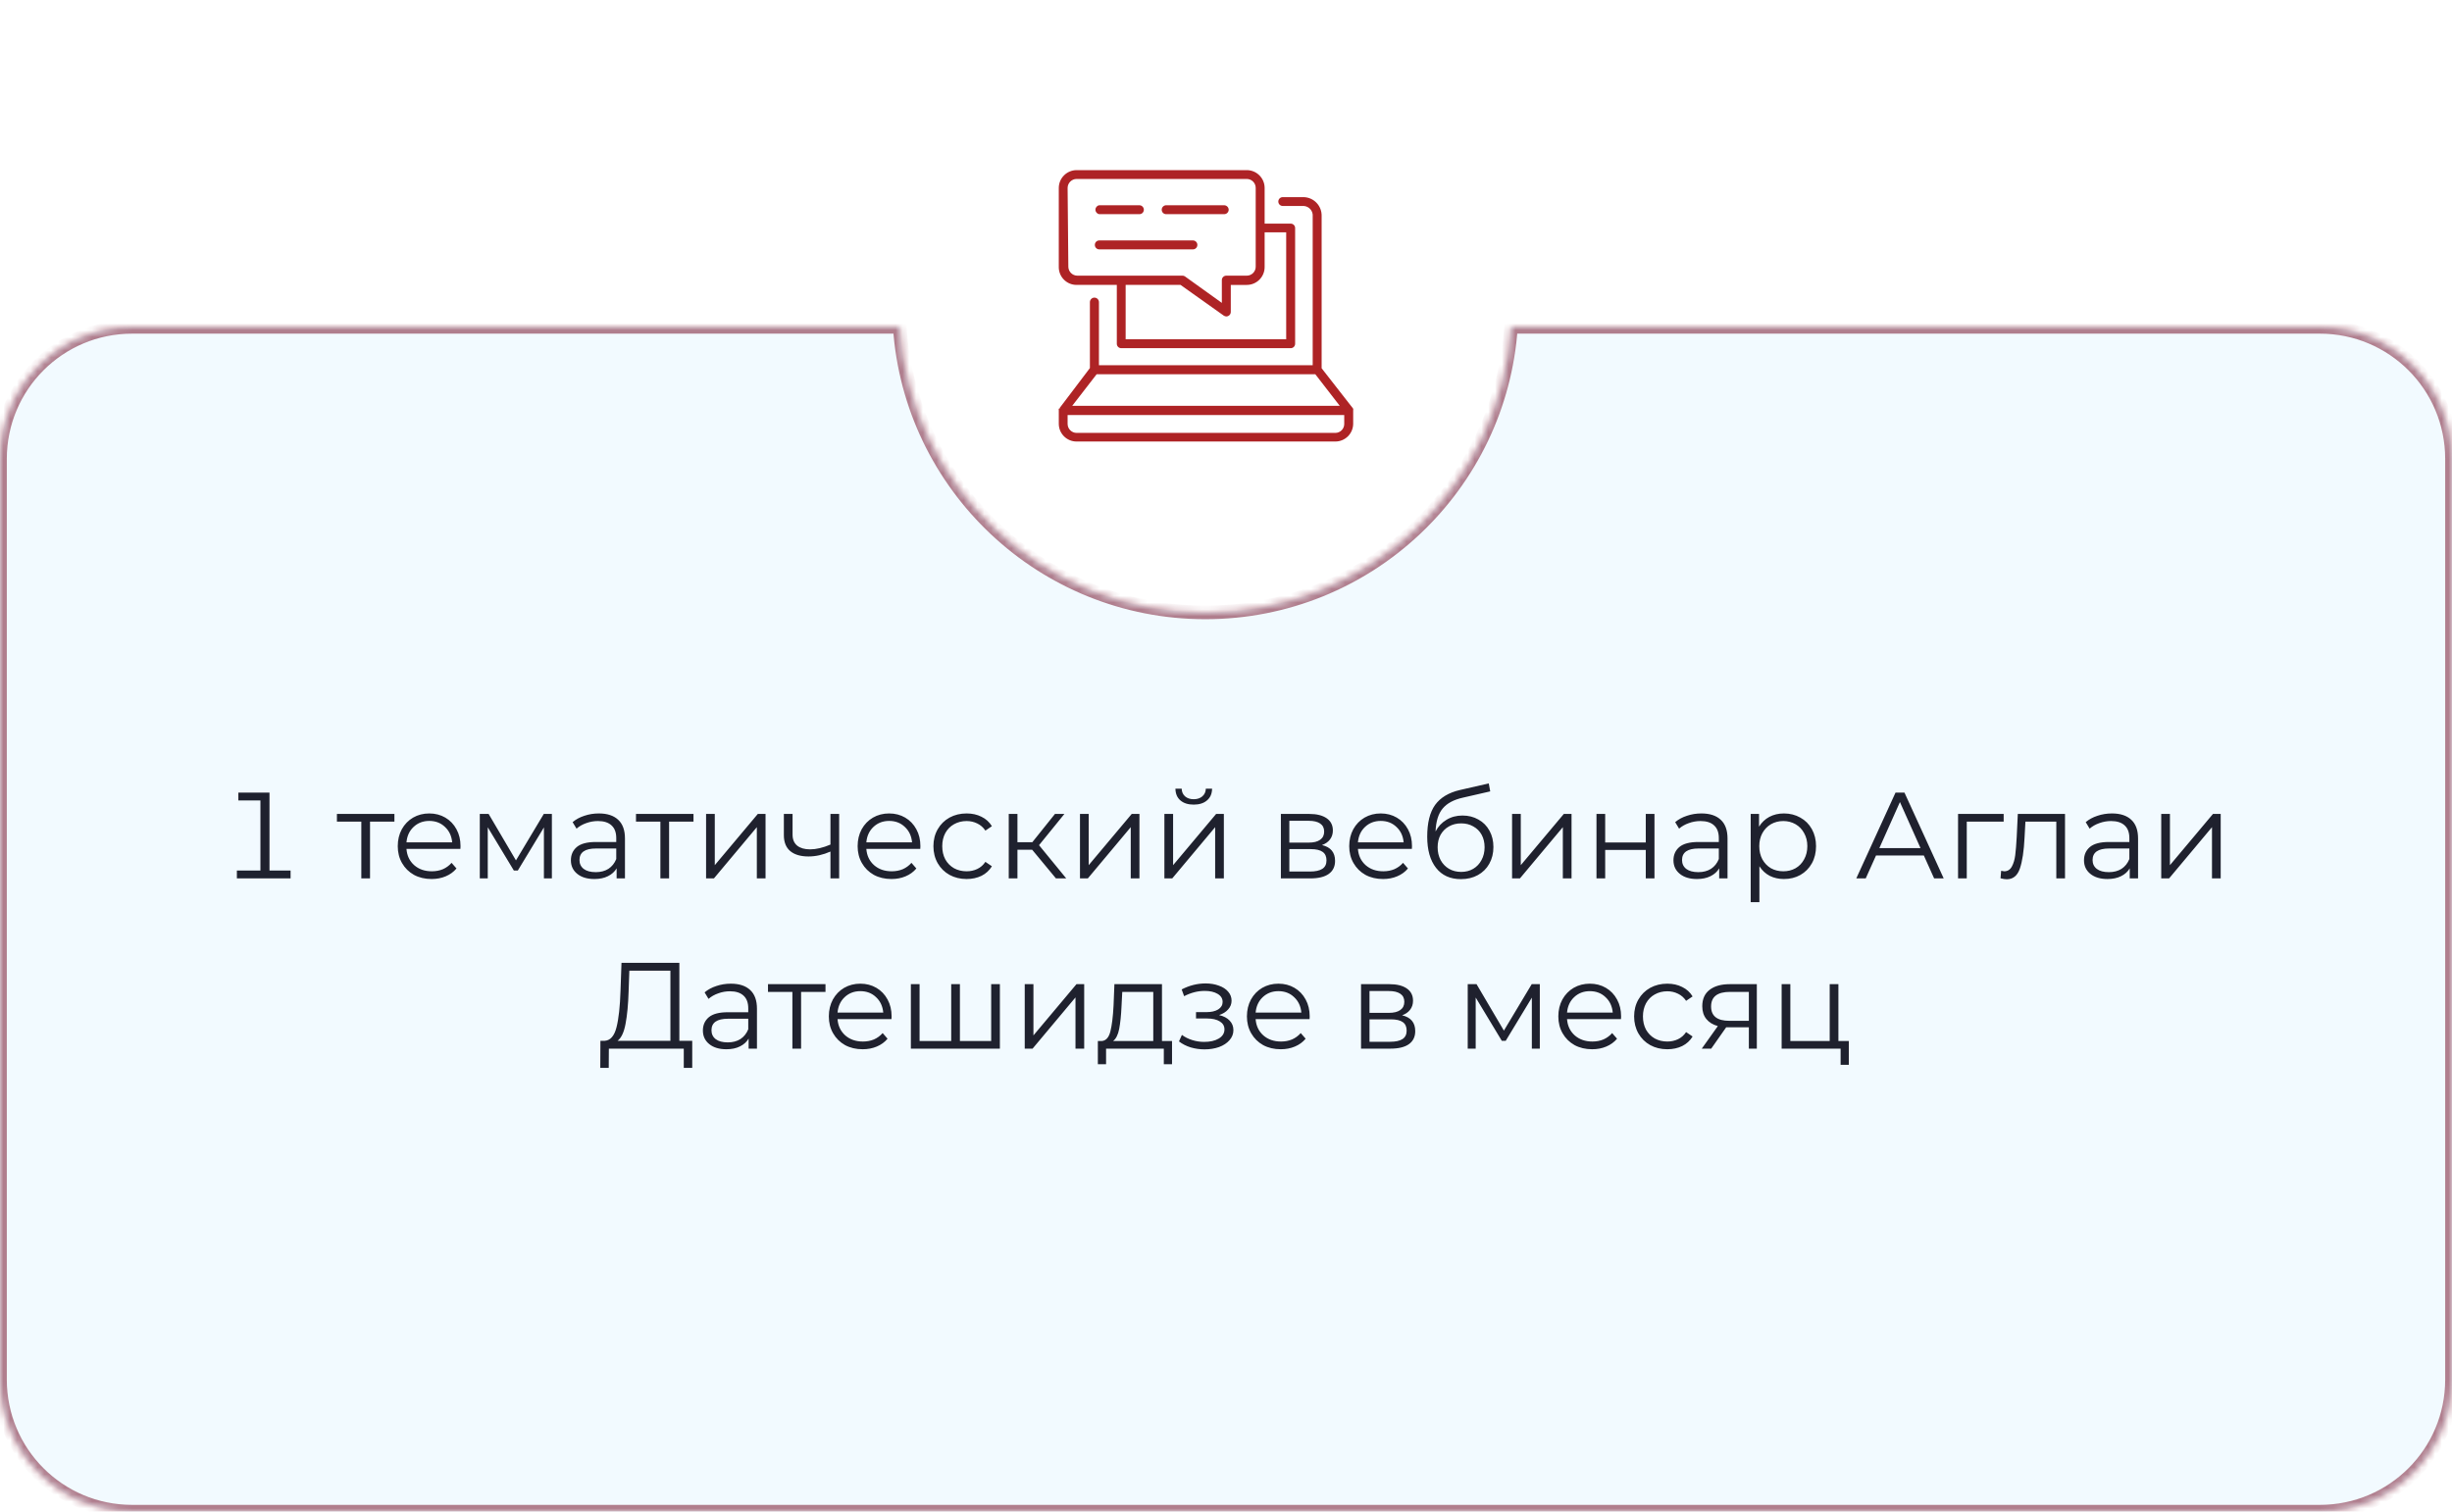 <?xml version="1.0" encoding="UTF-8"?> <svg xmlns="http://www.w3.org/2000/svg" width="360" height="222" viewBox="0 0 360 222" fill="none"> <mask id="path-1-inside-1_2151_390" fill="white"> <path fill-rule="evenodd" clip-rule="evenodd" d="M221.834 48C220.274 71.42 200.782 89.934 176.967 89.934C153.152 89.934 133.66 71.42 132.101 48H19.385C8.679 48 0 56.679 0 67.385V202.615C0 213.321 8.679 222 19.385 222H340.615C351.321 222 360 213.321 360 202.615V67.385C360 56.679 351.321 48 340.615 48H221.834Z"></path> </mask> <path fill-rule="evenodd" clip-rule="evenodd" d="M221.834 48C220.274 71.42 200.782 89.934 176.967 89.934C153.152 89.934 133.66 71.42 132.101 48H19.385C8.679 48 0 56.679 0 67.385V202.615C0 213.321 8.679 222 19.385 222H340.615C351.321 222 360 213.321 360 202.615V67.385C360 56.679 351.321 48 340.615 48H221.834Z" fill="#C2E7FF" fill-opacity="0.2"></path> <path d="M221.834 48V47H220.898L220.836 47.934L221.834 48ZM132.101 48L133.098 47.934L133.036 47H132.101V48ZM176.967 90.934C201.313 90.934 221.237 72.009 222.831 48.066L220.836 47.934C219.311 70.832 200.252 88.934 176.967 88.934V90.934ZM131.103 48.066C132.697 72.009 152.622 90.934 176.967 90.934V88.934C153.682 88.934 134.623 70.832 133.098 47.934L131.103 48.066ZM19.385 49H132.101V47H19.385V49ZM1 67.385C1 57.231 9.231 49 19.385 49V47C8.127 47 -1 56.127 -1 67.385H1ZM1 202.615V67.385H-1V202.615H1ZM19.385 221C9.231 221 1 212.769 1 202.615H-1C-1 213.873 8.127 223 19.385 223V221ZM340.615 221H19.385V223H340.615V221ZM359 202.615C359 212.769 350.769 221 340.615 221V223C351.873 223 361 213.873 361 202.615H359ZM359 67.385V202.615H361V67.385H359ZM340.615 49C350.769 49 359 57.231 359 67.385H361C361 56.127 351.873 47 340.615 47V49ZM221.834 49H340.615V47H221.834V49Z" fill="#6E031D" fill-opacity="0.5" mask="url(#path-1-inside-1_2151_390)"></path> <path d="M198.672 60.272C198.687 60.19 198.687 60.107 198.672 60.025L198.594 59.917L194.041 54.082V31.73C194.061 31.013 193.797 30.318 193.304 29.797C192.812 29.275 192.133 28.971 191.416 28.951H188.329C187.971 28.951 187.681 29.241 187.681 29.6C187.681 29.957 187.971 30.248 188.329 30.248H191.416C191.798 30.271 192.154 30.449 192.401 30.74C192.649 31.032 192.767 31.411 192.729 31.791V53.634H161.346V44.372C161.346 44.005 161.049 43.708 160.682 43.708C160.316 43.708 160.019 44.005 160.019 44.372V54.051L155.588 59.901V60.01H155.45C155.435 60.091 155.435 60.175 155.45 60.256V62.232C155.45 62.924 155.724 63.588 156.214 64.077C156.703 64.566 157.366 64.841 158.058 64.841H196.048C196.736 64.841 197.397 64.571 197.888 64.089C198.379 63.607 198.66 62.951 198.672 62.263L198.672 60.272ZM161.006 54.962H193.114L196.696 59.593H157.425L161.006 54.962ZM197.359 62.263C197.359 62.611 197.221 62.945 196.975 63.191C196.729 63.437 196.395 63.575 196.047 63.575H158.057C157.71 63.572 157.379 63.432 157.134 63.187C156.889 62.942 156.749 62.61 156.745 62.263V60.951H197.359V62.263Z" fill="#AE2325"></path> <path d="M158.057 41.841H163.97V50.486C163.97 50.844 164.26 51.134 164.618 51.134H189.502C189.674 51.134 189.838 51.066 189.96 50.944C190.082 50.823 190.15 50.658 190.15 50.486V33.505C190.154 33.331 190.088 33.162 189.966 33.037C189.844 32.912 189.676 32.842 189.502 32.842H185.673V27.608C185.673 26.913 185.397 26.245 184.905 25.753C184.412 25.261 183.745 24.984 183.049 24.984H158.058C157.364 24.988 156.701 25.267 156.212 25.759C155.723 26.25 155.449 26.915 155.449 27.608V39.171C155.432 39.873 155.7 40.553 156.191 41.056C156.682 41.558 157.355 41.842 158.058 41.841L158.057 41.841ZM185.673 39.233V34.123H188.837V49.822H165.266V41.841H173.324L179.669 46.349H179.669C179.783 46.427 179.917 46.47 180.054 46.473C180.157 46.471 180.258 46.445 180.348 46.395C180.563 46.286 180.7 46.066 180.703 45.824V41.842H183.05H183.049C183.753 41.842 184.428 41.559 184.921 41.057C185.415 40.555 185.686 39.875 185.673 39.171L185.673 39.233ZM156.745 27.608C156.745 27.259 156.883 26.924 157.128 26.675C157.374 26.427 157.708 26.285 158.057 26.281H183.048C183.399 26.281 183.735 26.421 183.982 26.671C184.228 26.92 184.365 27.258 184.361 27.608V39.171C184.361 39.519 184.222 39.852 183.976 40.099C183.73 40.344 183.396 40.483 183.048 40.483H180.054C179.882 40.479 179.715 40.543 179.591 40.662C179.466 40.78 179.394 40.944 179.39 41.115V44.481L173.972 40.591C173.863 40.516 173.733 40.478 173.601 40.483H158.165C157.818 40.479 157.487 40.339 157.241 40.094C156.996 39.849 156.856 39.517 156.853 39.171L156.745 27.608Z" fill="#AE2325"></path> <path d="M171.21 31.453H179.731C179.907 31.453 180.076 31.383 180.201 31.258C180.325 31.134 180.395 30.965 180.395 30.789C180.379 30.432 180.089 30.148 179.731 30.141H171.21C170.856 30.149 170.57 30.434 170.562 30.789C170.558 30.963 170.624 31.132 170.746 31.258C170.868 31.382 171.035 31.453 171.21 31.453Z" fill="#AE2325"></path> <path d="M161.393 31.453H167.29C167.464 31.453 167.632 31.382 167.754 31.258C167.875 31.132 167.942 30.963 167.938 30.789C167.93 30.434 167.644 30.149 167.29 30.141H161.393C161.069 30.19 160.83 30.469 160.83 30.797C160.83 31.124 161.069 31.403 161.393 31.453Z" fill="#AE2325"></path> <path d="M161.393 36.623H175.147C175.322 36.623 175.489 36.552 175.611 36.427C175.733 36.302 175.8 36.133 175.795 35.959C175.795 35.787 175.727 35.622 175.606 35.501C175.484 35.379 175.319 35.31 175.147 35.31H161.393C161.035 35.31 160.744 35.601 160.744 35.959C160.74 36.133 160.807 36.302 160.929 36.427C161.051 36.552 161.218 36.623 161.393 36.623Z" fill="#AE2325"></path> <path d="M42.663 127.848V129H34.779V127.848H38.235V117.552H34.995V116.4H39.567V127.848H42.663ZM57.908 120.666H54.326V129H53.048V120.666H49.466V119.532H57.908V120.666ZM67.596 124.662H59.676C59.748 125.646 60.126 126.444 60.81 127.056C61.494 127.656 62.358 127.956 63.402 127.956C63.99 127.956 64.53 127.854 65.022 127.65C65.514 127.434 65.94 127.122 66.3 126.714L67.02 127.542C66.6 128.046 66.072 128.43 65.436 128.694C64.812 128.958 64.122 129.09 63.366 129.09C62.394 129.09 61.53 128.886 60.774 128.478C60.03 128.058 59.448 127.482 59.028 126.75C58.608 126.018 58.398 125.19 58.398 124.266C58.398 123.342 58.596 122.514 58.992 121.782C59.4 121.05 59.952 120.48 60.648 120.072C61.356 119.664 62.148 119.46 63.024 119.46C63.9 119.46 64.686 119.664 65.382 120.072C66.078 120.48 66.624 121.05 67.02 121.782C67.416 122.502 67.614 123.33 67.614 124.266L67.596 124.662ZM63.024 120.558C62.112 120.558 61.344 120.852 60.72 121.44C60.108 122.016 59.76 122.772 59.676 123.708H66.39C66.306 122.772 65.952 122.016 65.328 121.44C64.716 120.852 63.948 120.558 63.024 120.558ZM81.027 119.532V129H79.857V121.512L76.023 127.848H75.447L71.613 121.494V129H70.443V119.532H71.739L75.753 126.354L79.839 119.532H81.027ZM87.922 119.46C89.158 119.46 90.106 119.772 90.766 120.396C91.426 121.008 91.756 121.92 91.756 123.132V129H90.532V127.524C90.244 128.016 89.818 128.4 89.254 128.676C88.702 128.952 88.042 129.09 87.274 129.09C86.218 129.09 85.378 128.838 84.754 128.334C84.13 127.83 83.818 127.164 83.818 126.336C83.818 125.532 84.106 124.884 84.682 124.392C85.27 123.9 86.2 123.654 87.472 123.654H90.478V123.078C90.478 122.262 90.25 121.644 89.794 121.224C89.338 120.792 88.672 120.576 87.796 120.576C87.196 120.576 86.62 120.678 86.068 120.882C85.516 121.074 85.042 121.344 84.646 121.692L84.07 120.738C84.55 120.33 85.126 120.018 85.798 119.802C86.47 119.574 87.178 119.46 87.922 119.46ZM87.472 128.082C88.192 128.082 88.81 127.92 89.326 127.596C89.842 127.26 90.226 126.78 90.478 126.156V124.608H87.508C85.888 124.608 85.078 125.172 85.078 126.3C85.078 126.852 85.288 127.29 85.708 127.614C86.128 127.926 86.716 128.082 87.472 128.082ZM101.818 120.666H98.236V129H96.958V120.666H93.376V119.532H101.818V120.666ZM103.666 119.532H104.944V127.056L111.262 119.532H112.396V129H111.118V121.476L104.818 129H103.666V119.532ZM123.204 119.532V129H121.926V125.058C120.834 125.538 119.76 125.778 118.704 125.778C117.564 125.778 116.676 125.52 116.04 125.004C115.404 124.476 115.086 123.69 115.086 122.646V119.532H116.364V122.574C116.364 123.282 116.592 123.822 117.048 124.194C117.504 124.554 118.134 124.734 118.938 124.734C119.826 124.734 120.822 124.5 121.926 124.032V119.532H123.204ZM135.114 124.662H127.194C127.266 125.646 127.644 126.444 128.328 127.056C129.012 127.656 129.876 127.956 130.92 127.956C131.508 127.956 132.048 127.854 132.54 127.65C133.032 127.434 133.458 127.122 133.818 126.714L134.538 127.542C134.118 128.046 133.59 128.43 132.954 128.694C132.33 128.958 131.64 129.09 130.884 129.09C129.912 129.09 129.048 128.886 128.292 128.478C127.548 128.058 126.966 127.482 126.546 126.75C126.126 126.018 125.916 125.19 125.916 124.266C125.916 123.342 126.114 122.514 126.51 121.782C126.918 121.05 127.47 120.48 128.166 120.072C128.874 119.664 129.666 119.46 130.542 119.46C131.418 119.46 132.204 119.664 132.9 120.072C133.596 120.48 134.142 121.05 134.538 121.782C134.934 122.502 135.132 123.33 135.132 124.266L135.114 124.662ZM130.542 120.558C129.63 120.558 128.862 120.852 128.238 121.44C127.626 122.016 127.278 122.772 127.194 123.708H133.908C133.824 122.772 133.47 122.016 132.846 121.44C132.234 120.852 131.466 120.558 130.542 120.558ZM141.921 129.09C140.985 129.09 140.145 128.886 139.401 128.478C138.669 128.07 138.093 127.5 137.673 126.768C137.253 126.024 137.043 125.19 137.043 124.266C137.043 123.342 137.253 122.514 137.673 121.782C138.093 121.05 138.669 120.48 139.401 120.072C140.145 119.664 140.985 119.46 141.921 119.46C142.737 119.46 143.463 119.622 144.099 119.946C144.747 120.258 145.257 120.72 145.629 121.332L144.675 121.98C144.363 121.512 143.967 121.164 143.487 120.936C143.007 120.696 142.485 120.576 141.921 120.576C141.237 120.576 140.619 120.732 140.067 121.044C139.527 121.344 139.101 121.776 138.789 122.34C138.489 122.904 138.339 123.546 138.339 124.266C138.339 124.998 138.489 125.646 138.789 126.21C139.101 126.762 139.527 127.194 140.067 127.506C140.619 127.806 141.237 127.956 141.921 127.956C142.485 127.956 143.007 127.842 143.487 127.614C143.967 127.386 144.363 127.038 144.675 126.57L145.629 127.218C145.257 127.83 144.747 128.298 144.099 128.622C143.451 128.934 142.725 129.09 141.921 129.09ZM151.541 124.788H149.381V129H148.103V119.532H149.381V123.69H151.559L154.889 119.532H156.275L152.549 124.122L156.545 129H155.033L151.541 124.788ZM158.562 119.532H159.84V127.056L166.158 119.532H167.292V129H166.014V121.476L159.714 129H158.562V119.532ZM170.955 119.532H172.233V127.056L178.551 119.532H179.685V129H178.407V121.476L172.107 129H170.955V119.532ZM175.257 118.164C174.441 118.164 173.793 117.96 173.313 117.552C172.833 117.144 172.587 116.568 172.575 115.824H173.493C173.505 116.292 173.673 116.67 173.997 116.958C174.321 117.234 174.741 117.372 175.257 117.372C175.773 117.372 176.193 117.234 176.517 116.958C176.853 116.67 177.027 116.292 177.039 115.824H177.957C177.945 116.568 177.693 117.144 177.201 117.552C176.721 117.96 176.073 118.164 175.257 118.164ZM194.088 124.104C195.372 124.404 196.014 125.178 196.014 126.426C196.014 127.254 195.708 127.89 195.096 128.334C194.484 128.778 193.572 129 192.36 129H188.058V119.532H192.234C193.314 119.532 194.16 119.742 194.772 120.162C195.384 120.582 195.69 121.182 195.69 121.962C195.69 122.478 195.546 122.922 195.258 123.294C194.982 123.654 194.592 123.924 194.088 124.104ZM189.3 123.744H192.144C192.876 123.744 193.434 123.606 193.818 123.33C194.214 123.054 194.412 122.652 194.412 122.124C194.412 121.596 194.214 121.2 193.818 120.936C193.434 120.672 192.876 120.54 192.144 120.54H189.3V123.744ZM192.306 127.992C193.122 127.992 193.734 127.86 194.142 127.596C194.55 127.332 194.754 126.918 194.754 126.354C194.754 125.79 194.568 125.376 194.196 125.112C193.824 124.836 193.236 124.698 192.432 124.698H189.3V127.992H192.306ZM207.289 124.662H199.369C199.441 125.646 199.819 126.444 200.503 127.056C201.187 127.656 202.051 127.956 203.095 127.956C203.683 127.956 204.223 127.854 204.715 127.65C205.207 127.434 205.633 127.122 205.993 126.714L206.713 127.542C206.293 128.046 205.765 128.43 205.129 128.694C204.505 128.958 203.815 129.09 203.059 129.09C202.087 129.09 201.223 128.886 200.467 128.478C199.723 128.058 199.141 127.482 198.721 126.75C198.301 126.018 198.091 125.19 198.091 124.266C198.091 123.342 198.289 122.514 198.685 121.782C199.093 121.05 199.645 120.48 200.341 120.072C201.049 119.664 201.841 119.46 202.717 119.46C203.593 119.46 204.379 119.664 205.075 120.072C205.771 120.48 206.317 121.05 206.713 121.782C207.109 122.502 207.307 123.33 207.307 124.266L207.289 124.662ZM202.717 120.558C201.805 120.558 201.037 120.852 200.413 121.44C199.801 122.016 199.453 122.772 199.369 123.708H206.083C205.999 122.772 205.645 122.016 205.021 121.44C204.409 120.852 203.641 120.558 202.717 120.558ZM214.726 119.766C215.602 119.766 216.382 119.964 217.066 120.36C217.762 120.744 218.302 121.29 218.686 121.998C219.07 122.694 219.262 123.492 219.262 124.392C219.262 125.316 219.058 126.138 218.65 126.858C218.254 127.566 217.696 128.118 216.976 128.514C216.256 128.91 215.428 129.108 214.492 129.108C212.92 129.108 211.702 128.556 210.838 127.452C209.974 126.348 209.542 124.824 209.542 122.88C209.542 120.852 209.926 119.298 210.694 118.218C211.474 117.138 212.686 116.406 214.33 116.022L218.578 115.05L218.794 116.22L214.798 117.138C213.442 117.438 212.446 117.972 211.81 118.74C211.174 119.496 210.826 120.618 210.766 122.106C211.15 121.374 211.684 120.804 212.368 120.396C213.052 119.976 213.838 119.766 214.726 119.766ZM214.528 128.046C215.188 128.046 215.776 127.896 216.292 127.596C216.82 127.284 217.228 126.852 217.516 126.3C217.816 125.748 217.966 125.124 217.966 124.428C217.966 123.732 217.822 123.12 217.534 122.592C217.246 122.064 216.838 121.656 216.31 121.368C215.794 121.068 215.2 120.918 214.528 120.918C213.856 120.918 213.256 121.068 212.728 121.368C212.212 121.656 211.804 122.064 211.504 122.592C211.216 123.12 211.072 123.732 211.072 124.428C211.072 125.124 211.216 125.748 211.504 126.3C211.804 126.852 212.218 127.284 212.746 127.596C213.274 127.896 213.868 128.046 214.528 128.046ZM222.002 119.532H223.28V127.056L229.598 119.532H230.732V129H229.454V121.476L223.154 129H222.002V119.532ZM234.394 119.532H235.672V123.726H241.63V119.532H242.908V129H241.63V124.824H235.672V129H234.394V119.532ZM249.799 119.46C251.035 119.46 251.983 119.772 252.643 120.396C253.303 121.008 253.633 121.92 253.633 123.132V129H252.409V127.524C252.121 128.016 251.695 128.4 251.131 128.676C250.579 128.952 249.919 129.09 249.151 129.09C248.095 129.09 247.255 128.838 246.631 128.334C246.007 127.83 245.695 127.164 245.695 126.336C245.695 125.532 245.983 124.884 246.559 124.392C247.147 123.9 248.077 123.654 249.349 123.654H252.355V123.078C252.355 122.262 252.127 121.644 251.671 121.224C251.215 120.792 250.549 120.576 249.673 120.576C249.073 120.576 248.497 120.678 247.945 120.882C247.393 121.074 246.919 121.344 246.523 121.692L245.947 120.738C246.427 120.33 247.003 120.018 247.675 119.802C248.347 119.574 249.055 119.46 249.799 119.46ZM249.349 128.082C250.069 128.082 250.687 127.92 251.203 127.596C251.719 127.26 252.103 126.78 252.355 126.156V124.608H249.385C247.765 124.608 246.955 125.172 246.955 126.3C246.955 126.852 247.165 127.29 247.585 127.614C248.005 127.926 248.593 128.082 249.349 128.082ZM261.913 119.46C262.801 119.46 263.605 119.664 264.325 120.072C265.045 120.468 265.609 121.032 266.017 121.764C266.425 122.496 266.629 123.33 266.629 124.266C266.629 125.214 266.425 126.054 266.017 126.786C265.609 127.518 265.045 128.088 264.325 128.496C263.617 128.892 262.813 129.09 261.913 129.09C261.145 129.09 260.449 128.934 259.825 128.622C259.213 128.298 258.709 127.83 258.313 127.218V132.492H257.035V119.532H258.259V121.404C258.643 120.78 259.147 120.3 259.771 119.964C260.407 119.628 261.121 119.46 261.913 119.46ZM261.823 127.956C262.483 127.956 263.083 127.806 263.623 127.506C264.163 127.194 264.583 126.756 264.883 126.192C265.195 125.628 265.351 124.986 265.351 124.266C265.351 123.546 265.195 122.91 264.883 122.358C264.583 121.794 264.163 121.356 263.623 121.044C263.083 120.732 262.483 120.576 261.823 120.576C261.151 120.576 260.545 120.732 260.005 121.044C259.477 121.356 259.057 121.794 258.745 122.358C258.445 122.91 258.295 123.546 258.295 124.266C258.295 124.986 258.445 125.628 258.745 126.192C259.057 126.756 259.477 127.194 260.005 127.506C260.545 127.806 261.151 127.956 261.823 127.956ZM282.456 125.634H275.436L273.924 129H272.538L278.298 116.4H279.612L285.372 129H283.968L282.456 125.634ZM281.97 124.554L278.946 117.786L275.922 124.554H281.97ZM294.176 120.666H288.758V129H287.48V119.532H294.176V120.666ZM303.183 119.532V129H301.905V120.666H297.369L297.243 123.006C297.147 124.974 296.919 126.486 296.559 127.542C296.199 128.598 295.557 129.126 294.633 129.126C294.381 129.126 294.075 129.078 293.715 128.982L293.805 127.884C294.021 127.932 294.171 127.956 294.255 127.956C294.747 127.956 295.119 127.728 295.371 127.272C295.623 126.816 295.791 126.252 295.875 125.58C295.959 124.908 296.031 124.02 296.091 122.916L296.253 119.532H303.183ZM310.074 119.46C311.31 119.46 312.258 119.772 312.918 120.396C313.578 121.008 313.908 121.92 313.908 123.132V129H312.684V127.524C312.396 128.016 311.97 128.4 311.406 128.676C310.854 128.952 310.194 129.09 309.426 129.09C308.37 129.09 307.53 128.838 306.906 128.334C306.282 127.83 305.97 127.164 305.97 126.336C305.97 125.532 306.258 124.884 306.834 124.392C307.422 123.9 308.352 123.654 309.624 123.654H312.63V123.078C312.63 122.262 312.402 121.644 311.946 121.224C311.49 120.792 310.824 120.576 309.948 120.576C309.348 120.576 308.772 120.678 308.22 120.882C307.668 121.074 307.194 121.344 306.798 121.692L306.222 120.738C306.702 120.33 307.278 120.018 307.95 119.802C308.622 119.574 309.33 119.46 310.074 119.46ZM309.624 128.082C310.344 128.082 310.962 127.92 311.478 127.596C311.994 127.26 312.378 126.78 312.63 126.156V124.608H309.66C308.04 124.608 307.23 125.172 307.23 126.3C307.23 126.852 307.44 127.29 307.86 127.614C308.28 127.926 308.868 128.082 309.624 128.082ZM317.31 119.532H318.588V127.056L324.906 119.532H326.04V129H324.762V121.476L318.462 129H317.31V119.532ZM101.633 152.848V156.826H100.391V154H89.393L89.375 156.826H88.133L88.151 152.848H88.781C89.609 152.8 90.185 152.146 90.509 150.886C90.833 149.614 91.031 147.814 91.103 145.486L91.247 141.4H99.743V152.848H101.633ZM92.291 145.612C92.231 147.532 92.081 149.116 91.841 150.364C91.613 151.6 91.223 152.428 90.671 152.848H98.429V142.552H92.399L92.291 145.612ZM107.302 144.46C108.538 144.46 109.486 144.772 110.146 145.396C110.806 146.008 111.136 146.92 111.136 148.132V154H109.912V152.524C109.624 153.016 109.198 153.4 108.634 153.676C108.082 153.952 107.422 154.09 106.654 154.09C105.598 154.09 104.758 153.838 104.134 153.334C103.51 152.83 103.198 152.164 103.198 151.336C103.198 150.532 103.486 149.884 104.062 149.392C104.65 148.9 105.58 148.654 106.852 148.654H109.858V148.078C109.858 147.262 109.63 146.644 109.174 146.224C108.718 145.792 108.052 145.576 107.176 145.576C106.576 145.576 106 145.678 105.448 145.882C104.896 146.074 104.422 146.344 104.026 146.692L103.45 145.738C103.93 145.33 104.506 145.018 105.178 144.802C105.85 144.574 106.558 144.46 107.302 144.46ZM106.852 153.082C107.572 153.082 108.19 152.92 108.706 152.596C109.222 152.26 109.606 151.78 109.858 151.156V149.608H106.888C105.268 149.608 104.458 150.172 104.458 151.3C104.458 151.852 104.668 152.29 105.088 152.614C105.508 152.926 106.096 153.082 106.852 153.082ZM121.198 145.666H117.616V154H116.338V145.666H112.756V144.532H121.198V145.666ZM130.886 149.662H122.966C123.038 150.646 123.416 151.444 124.1 152.056C124.784 152.656 125.648 152.956 126.692 152.956C127.28 152.956 127.82 152.854 128.312 152.65C128.804 152.434 129.23 152.122 129.59 151.714L130.31 152.542C129.89 153.046 129.362 153.43 128.726 153.694C128.102 153.958 127.412 154.09 126.656 154.09C125.684 154.09 124.82 153.886 124.064 153.478C123.32 153.058 122.738 152.482 122.318 151.75C121.898 151.018 121.688 150.19 121.688 149.266C121.688 148.342 121.886 147.514 122.282 146.782C122.69 146.05 123.242 145.48 123.938 145.072C124.646 144.664 125.438 144.46 126.314 144.46C127.19 144.46 127.976 144.664 128.672 145.072C129.368 145.48 129.914 146.05 130.31 146.782C130.706 147.502 130.904 148.33 130.904 149.266L130.886 149.662ZM126.314 145.558C125.402 145.558 124.634 145.852 124.01 146.44C123.398 147.016 123.05 147.772 122.966 148.708H129.68C129.596 147.772 129.242 147.016 128.618 146.44C128.006 145.852 127.238 145.558 126.314 145.558ZM146.801 144.532V154H133.733V144.532H135.011V152.884H139.655V144.532H140.933V152.884H145.523V144.532H146.801ZM150.45 144.532H151.728V152.056L158.046 144.532H159.18V154H157.902V146.476L151.602 154H150.45V144.532ZM172.076 152.884V156.286H170.87V154H162.392V156.286H161.186V152.884H161.726C162.362 152.848 162.794 152.38 163.022 151.48C163.25 150.58 163.406 149.32 163.49 147.7L163.616 144.532H170.6V152.884H172.076ZM164.66 147.772C164.6 149.116 164.486 150.226 164.318 151.102C164.15 151.966 163.85 152.56 163.418 152.884H169.322V145.666H164.768L164.66 147.772ZM178.982 149.068C179.654 149.224 180.17 149.494 180.53 149.878C180.902 150.262 181.088 150.73 181.088 151.282C181.088 151.834 180.896 152.326 180.512 152.758C180.14 153.19 179.63 153.526 178.982 153.766C178.334 153.994 177.62 154.108 176.84 154.108C176.156 154.108 175.484 154.012 174.824 153.82C174.164 153.616 173.588 153.322 173.096 152.938L173.528 151.984C173.96 152.308 174.464 152.56 175.04 152.74C175.616 152.92 176.198 153.01 176.786 153.01C177.662 153.01 178.376 152.848 178.928 152.524C179.492 152.188 179.774 151.738 179.774 151.174C179.774 150.67 179.546 150.28 179.09 150.004C178.634 149.716 178.01 149.572 177.218 149.572H175.598V148.636H177.146C177.854 148.636 178.424 148.504 178.856 148.24C179.288 147.964 179.504 147.598 179.504 147.142C179.504 146.638 179.258 146.242 178.766 145.954C178.286 145.666 177.656 145.522 176.876 145.522C175.856 145.522 174.848 145.78 173.852 146.296L173.492 145.306C174.62 144.718 175.79 144.424 177.002 144.424C177.722 144.424 178.37 144.532 178.946 144.748C179.534 144.952 179.99 145.246 180.314 145.63C180.65 146.014 180.818 146.458 180.818 146.962C180.818 147.442 180.65 147.868 180.314 148.24C179.99 148.612 179.546 148.888 178.982 149.068ZM192.269 149.662H184.349C184.421 150.646 184.799 151.444 185.483 152.056C186.167 152.656 187.031 152.956 188.075 152.956C188.663 152.956 189.203 152.854 189.695 152.65C190.187 152.434 190.613 152.122 190.973 151.714L191.693 152.542C191.273 153.046 190.745 153.43 190.109 153.694C189.485 153.958 188.795 154.09 188.039 154.09C187.067 154.09 186.203 153.886 185.447 153.478C184.703 153.058 184.121 152.482 183.701 151.75C183.281 151.018 183.071 150.19 183.071 149.266C183.071 148.342 183.269 147.514 183.665 146.782C184.073 146.05 184.625 145.48 185.321 145.072C186.029 144.664 186.821 144.46 187.697 144.46C188.573 144.46 189.359 144.664 190.055 145.072C190.751 145.48 191.297 146.05 191.693 146.782C192.089 147.502 192.287 148.33 192.287 149.266L192.269 149.662ZM187.697 145.558C186.785 145.558 186.017 145.852 185.393 146.44C184.781 147.016 184.433 147.772 184.349 148.708H191.063C190.979 147.772 190.625 147.016 190.001 146.44C189.389 145.852 188.621 145.558 187.697 145.558ZM205.857 149.104C207.141 149.404 207.783 150.178 207.783 151.426C207.783 152.254 207.477 152.89 206.865 153.334C206.253 153.778 205.341 154 204.129 154H199.827V144.532H204.003C205.083 144.532 205.929 144.742 206.541 145.162C207.153 145.582 207.459 146.182 207.459 146.962C207.459 147.478 207.315 147.922 207.027 148.294C206.751 148.654 206.361 148.924 205.857 149.104ZM201.069 148.744H203.913C204.645 148.744 205.203 148.606 205.587 148.33C205.983 148.054 206.181 147.652 206.181 147.124C206.181 146.596 205.983 146.2 205.587 145.936C205.203 145.672 204.645 145.54 203.913 145.54H201.069V148.744ZM204.075 152.992C204.891 152.992 205.503 152.86 205.911 152.596C206.319 152.332 206.523 151.918 206.523 151.354C206.523 150.79 206.337 150.376 205.965 150.112C205.593 149.836 205.005 149.698 204.201 149.698H201.069V152.992H204.075ZM226.073 144.532V154H224.903V146.512L221.069 152.848H220.493L216.659 146.494V154H215.489V144.532H216.785L220.799 151.354L224.885 144.532H226.073ZM237.99 149.662H230.07C230.142 150.646 230.52 151.444 231.204 152.056C231.888 152.656 232.752 152.956 233.796 152.956C234.384 152.956 234.924 152.854 235.416 152.65C235.908 152.434 236.334 152.122 236.694 151.714L237.414 152.542C236.994 153.046 236.466 153.43 235.83 153.694C235.206 153.958 234.516 154.09 233.76 154.09C232.788 154.09 231.924 153.886 231.168 153.478C230.424 153.058 229.842 152.482 229.422 151.75C229.002 151.018 228.792 150.19 228.792 149.266C228.792 148.342 228.99 147.514 229.386 146.782C229.794 146.05 230.346 145.48 231.042 145.072C231.75 144.664 232.542 144.46 233.418 144.46C234.294 144.46 235.08 144.664 235.776 145.072C236.472 145.48 237.018 146.05 237.414 146.782C237.81 147.502 238.008 148.33 238.008 149.266L237.99 149.662ZM233.418 145.558C232.506 145.558 231.738 145.852 231.114 146.44C230.502 147.016 230.154 147.772 230.07 148.708H236.784C236.7 147.772 236.346 147.016 235.722 146.44C235.11 145.852 234.342 145.558 233.418 145.558ZM244.797 154.09C243.861 154.09 243.021 153.886 242.277 153.478C241.545 153.07 240.969 152.5 240.549 151.768C240.129 151.024 239.919 150.19 239.919 149.266C239.919 148.342 240.129 147.514 240.549 146.782C240.969 146.05 241.545 145.48 242.277 145.072C243.021 144.664 243.861 144.46 244.797 144.46C245.613 144.46 246.339 144.622 246.975 144.946C247.623 145.258 248.133 145.72 248.505 146.332L247.551 146.98C247.239 146.512 246.843 146.164 246.363 145.936C245.883 145.696 245.361 145.576 244.797 145.576C244.113 145.576 243.495 145.732 242.943 146.044C242.403 146.344 241.977 146.776 241.665 147.34C241.365 147.904 241.215 148.546 241.215 149.266C241.215 149.998 241.365 150.646 241.665 151.21C241.977 151.762 242.403 152.194 242.943 152.506C243.495 152.806 244.113 152.956 244.797 152.956C245.361 152.956 245.883 152.842 246.363 152.614C246.843 152.386 247.239 152.038 247.551 151.57L248.505 152.218C248.133 152.83 247.623 153.298 246.975 153.622C246.327 153.934 245.601 154.09 244.797 154.09ZM257.935 144.532V154H256.765V150.868H253.795H253.435L251.239 154H249.853L252.211 150.688C251.479 150.484 250.915 150.136 250.519 149.644C250.123 149.152 249.925 148.528 249.925 147.772C249.925 146.716 250.285 145.912 251.005 145.36C251.725 144.808 252.709 144.532 253.957 144.532H257.935ZM251.221 147.808C251.221 149.212 252.115 149.914 253.903 149.914H256.765V145.666H253.993C252.145 145.666 251.221 146.38 251.221 147.808ZM271.443 152.884V156.376H270.237V154H261.579V144.532H262.857V152.884H268.635V144.532H269.913V152.884H271.443Z" fill="#1F212E"></path> </svg> 